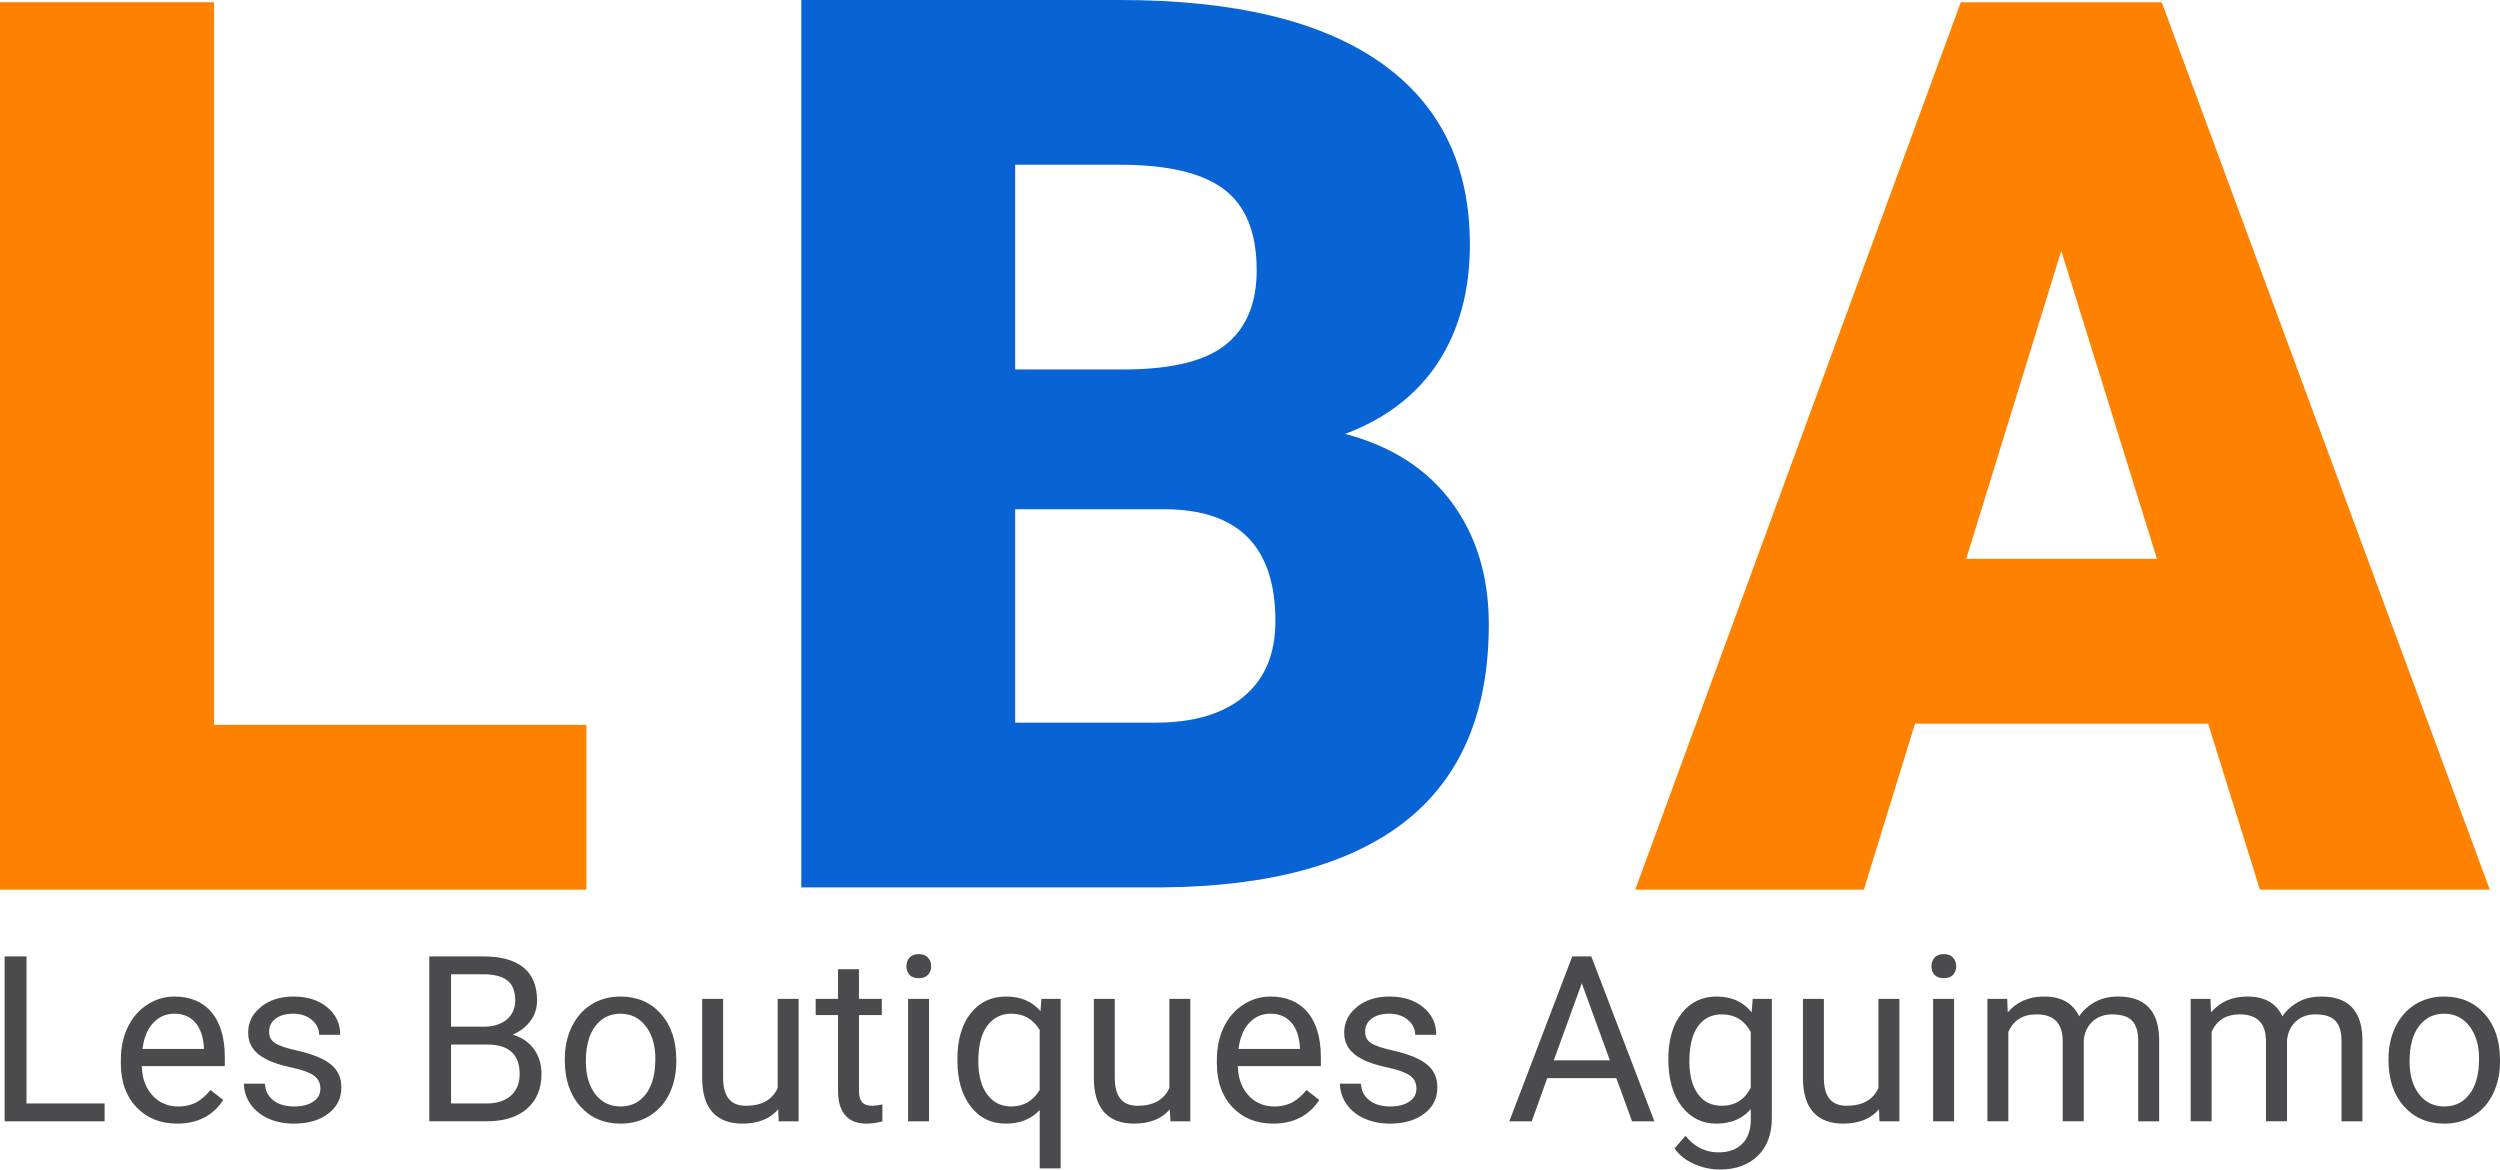 <?xml version="1.0" encoding="UTF-8"?>
<!DOCTYPE svg PUBLIC "-//W3C//DTD SVG 1.1//EN" "http://www.w3.org/Graphics/SVG/1.1/DTD/svg11.dtd">
<!-- Creator: CorelDRAW 2020 (64-Bit Version d’évaluation) -->
<svg xmlns="http://www.w3.org/2000/svg" xml:space="preserve" width="119.772mm" height="56.031mm" version="1.1" style="shape-rendering:geometricPrecision; text-rendering:geometricPrecision; image-rendering:optimizeQuality; fill-rule:evenodd; clip-rule:evenodd"
viewBox="0 0 3142.43 1470.07"
 xmlns:xlink="http://www.w3.org/1999/xlink"
 xmlns:xodm="http://www.corel.com/coreldraw/odm/2003">
 <defs>
  <style type="text/css">
   <![CDATA[
    .fil2 {fill:#4B4B4D;fill-rule:nonzero}
    .fil1 {fill:#0864D4;fill-rule:nonzero}
    .fil0 {fill:#FF8100;fill-rule:nonzero}
   ]]>
  </style>
 </defs>
 <g id="Plan_x0020_1">
  <path class="fil0" d="M2471.47 702.52l239.77 0 -120.28 -387.24 -119.49 387.24zm304.09 207.09l-368.41 0 -64.32 208.66 -287.36 0 409.21 -1115.44 252.58 0 412.34 1115.44 -288.93 0 -65.11 -208.66z"/>
  <path class="fil1" d="M1276.04 464.38l140.41 0c58.57,-0.53 100.41,-11.25 125.51,-32.16 25.1,-20.92 37.66,-51.77 37.66,-92.56 0,-47.07 -13.6,-80.8 -40.79,-101.45 -26.93,-20.66 -70.6,-31.12 -131,-31.12l-131.78 0 0 257.29zm0 175.71l0 268.27 176.23 0c48.64,0 85.76,-11.25 111.91,-33.47 26.15,-22.23 38.96,-53.6 38.96,-94.13 0,-93.35 -46.02,-140.15 -138.58,-140.67l-188.52 0zm-268.79 475.35l0 -1115.44 400.57 0c143.55,0 252.84,26.15 327.62,78.7 74.78,52.56 112.17,128.9 112.17,228.79 0,57.52 -13.34,106.94 -39.74,147.73 -26.67,40.79 -65.63,70.86 -117.14,90.21 58.05,15.16 102.76,43.92 133.87,85.76 31.12,42.09 46.8,93.08 46.8,153.48 0,109.56 -34.51,191.66 -103.8,246.83 -69.29,54.91 -171.79,82.89 -307.49,83.93l-452.87 0z"/>
  <polygon class="fil0" points="269.05,911.17 737.09,911.17 737.09,1118.26 -0,1118.26 -0,2.82 269.05,2.82 "/>
  <path class="fil2" d="M33.32 1387l98.18 0 0 22.45 -125.68 0 0 -207.26 27.5 0 0 184.81zm189.18 25.36c-20.84,0 -37.84,-6.85 -50.96,-20.55 -13.07,-13.75 -19.63,-32.06 -19.63,-55.04l0 -4.86c0,-15.25 2.91,-28.91 8.74,-40.91 5.83,-12 13.99,-21.43 24.49,-28.18 10.49,-6.8 21.86,-10.2 34.11,-10.2 20.02,0 35.56,6.61 46.69,19.77 11.07,13.21 16.66,32.11 16.66,56.7l0 10.98 -104.36 0c0.39,15.16 4.81,27.4 13.31,36.73 8.5,9.33 19.29,13.99 32.41,13.99 9.28,0 17.15,-1.89 23.61,-5.68 6.46,-3.79 12.1,-8.79 16.96,-15.01l16.08 12.54c-12.92,19.82 -32.31,29.73 -58.11,29.73zm-3.25 -138.17c-10.64,0 -19.53,3.89 -26.77,11.66 -7.19,7.77 -11.66,18.65 -13.36,32.65l77.15 0 0 -1.99c-0.78,-13.46 -4.37,-23.85 -10.84,-31.24 -6.46,-7.39 -15.2,-11.08 -26.18,-11.08zm183.5 94.4c0,-7.09 -2.67,-12.63 -8.07,-16.52 -5.34,-3.93 -14.67,-7.34 -28.03,-10.2 -13.31,-2.82 -23.9,-6.27 -31.73,-10.25 -7.82,-3.99 -13.6,-8.7 -17.34,-14.24 -3.79,-5.49 -5.64,-12.05 -5.64,-19.63 0,-12.63 5.34,-23.32 15.98,-32.01 10.69,-8.74 24.34,-13.12 40.96,-13.12 17.44,0 31.63,4.52 42.46,13.51 10.88,9.04 16.32,20.55 16.32,34.59l-26.48 0c0,-7.24 -3.06,-13.46 -9.18,-18.7 -6.12,-5.2 -13.85,-7.82 -23.13,-7.82 -9.62,0 -17.1,2.09 -22.5,6.27 -5.44,4.18 -8.11,9.62 -8.11,16.37 0,6.36 2.53,11.12 7.53,14.38 5.05,3.21 14.14,6.32 27.25,9.23 13.17,2.96 23.8,6.46 31.97,10.54 8.16,4.08 14.19,9.04 18.12,14.77 3.94,5.73 5.93,12.73 5.93,21.04 0,13.75 -5.49,24.78 -16.52,33.08 -10.98,8.31 -25.26,12.49 -42.85,12.49 -12.34,0 -23.22,-2.19 -32.74,-6.56 -9.47,-4.37 -16.91,-10.44 -22.25,-18.27 -5.34,-7.82 -8.07,-16.32 -8.07,-25.41l26.33 0c0.49,8.79 4.03,15.79 10.64,20.94 6.56,5.15 15.3,7.72 26.09,7.72 9.96,0 17.98,-1.99 24,-6.02 6.02,-4.03 9.04,-9.42 9.04,-16.18zm136.86 40.86l0 -207.26 67.77 0c22.5,0 39.4,4.66 50.72,13.99 11.32,9.28 17,23.08 17,41.34 0,9.67 -2.72,18.27 -8.26,25.7 -5.49,7.48 -12.97,13.26 -22.49,17.34 11.22,3.11 20.06,9.09 26.57,17.83 6.51,8.79 9.72,19.24 9.72,31.34 0,18.61 -6.02,33.18 -18.07,43.77 -12.05,10.64 -29.05,15.94 -51.06,15.94l-71.9 0zm27.35 -96.49l0 74.04 45.09 0c12.73,0 22.78,-3.25 30.12,-9.81 7.34,-6.56 11.03,-15.6 11.03,-27.06 0,-24.78 -13.56,-37.17 -40.71,-37.17l-45.52 0zm0 -22.45l41.25 0c11.95,0 21.52,-3.01 28.71,-8.99 7.14,-5.98 10.74,-14.04 10.74,-24.29 0,-11.42 -3.35,-19.68 -9.96,-24.83 -6.66,-5.2 -16.76,-7.77 -30.32,-7.77l-40.42 0 0 65.88zm142.98 40.57c0,-15.11 2.96,-28.66 8.89,-40.71 5.93,-12.1 14.19,-21.38 24.78,-27.93 10.54,-6.56 22.64,-9.82 36.19,-9.82 20.99,0 37.94,7.24 50.92,21.77 12.92,14.52 19.38,33.86 19.38,57.96l0 1.84c0,15.01 -2.87,28.47 -8.6,40.37 -5.73,11.9 -13.94,21.18 -24.63,27.84 -10.64,6.66 -22.93,9.96 -36.78,9.96 -20.89,0 -37.8,-7.24 -50.72,-21.77 -12.97,-14.52 -19.43,-33.76 -19.43,-57.67l0 -1.85zm26.48 3.06c0,17.05 3.94,30.8 11.85,41.15 7.92,10.35 18.56,15.5 31.82,15.5 13.36,0 24,-5.24 31.87,-15.74 7.87,-10.49 11.81,-25.17 11.81,-44.06 0,-16.91 -3.99,-30.56 -12,-41.05 -8.02,-10.49 -18.65,-15.74 -31.97,-15.74 -12.97,0 -23.47,5.15 -31.43,15.5 -7.97,10.35 -11.95,25.16 -11.95,44.45zm241.8 60.15c-10.2,12.05 -25.26,18.07 -45.09,18.07 -16.42,0 -28.91,-4.76 -37.51,-14.28 -8.6,-9.57 -12.92,-23.66 -13.02,-42.36l0 -100.18 26.33 0 0 99.4c0,23.32 9.47,34.98 28.47,34.98 20.11,0 33.47,-7.48 40.13,-22.45l0 -111.93 26.33 0 0 153.91 -25.07 0 -0.58 -15.16zm101.49 -176.07l0 37.31 28.71 0 0 20.4 -28.71 0 0 95.47c0,6.17 1.26,10.79 3.84,13.9 2.53,3.06 6.9,4.62 13.07,4.62 3.06,0 7.24,-0.58 12.53,-1.7l0 21.33c-6.95,1.85 -13.65,2.82 -20.21,2.82 -11.76,0 -20.65,-3.55 -26.62,-10.69 -5.98,-7.09 -8.94,-17.2 -8.94,-30.27l0 -95.47 -28.08 0 0 -20.4 28.08 0 0 -37.31 26.33 0zm88.08 191.22l-26.33 0 0 -153.91 26.33 0 0 153.91zm-28.47 -194.87c0,-4.27 1.31,-7.92 3.89,-10.88 2.62,-2.96 6.51,-4.42 11.61,-4.42 5.15,0 9.04,1.46 11.66,4.42 2.67,2.96 3.98,6.61 3.98,10.88 0,4.28 -1.31,7.87 -3.98,10.74 -2.62,2.87 -6.51,4.27 -11.66,4.27 -5.1,0 -8.99,-1.41 -11.61,-4.27 -2.57,-2.87 -3.89,-6.46 -3.89,-10.74zm64.08 116.65c0,-24.24 5.59,-43.39 16.67,-57.47 11.12,-14.09 25.99,-21.13 44.69,-21.13 18.22,0 32.6,6.12 43.14,18.37l1.12 -15.45 24.2 0 0 213.09 -26.33 0 0 -73.36c-10.64,11.42 -24.78,17.1 -42.41,17.1 -18.61,0 -33.43,-7.24 -44.45,-21.72 -11.08,-14.48 -16.62,-33.67 -16.62,-57.57l0 -1.84zm26.33 2.91c0,17.63 3.74,31.48 11.17,41.54 7.48,10.06 17.49,15.11 30.12,15.11 15.64,0 27.6,-6.94 35.85,-20.79l0 -75.45c-8.36,-13.55 -20.21,-20.35 -35.56,-20.35 -12.73,0 -22.83,5.05 -30.32,15.16 -7.53,10.11 -11.27,25.02 -11.27,44.79zm240.83 60.15c-10.2,12.05 -25.26,18.07 -45.09,18.07 -16.42,0 -28.91,-4.76 -37.51,-14.28 -8.6,-9.57 -12.92,-23.66 -13.02,-42.36l0 -100.18 26.33 0 0 99.4c0,23.32 9.47,34.98 28.47,34.98 20.11,0 33.47,-7.48 40.13,-22.45l0 -111.93 26.33 0 0 153.91 -25.07 0 -0.58 -15.16zm129.62 18.07c-20.84,0 -37.84,-6.85 -50.96,-20.55 -13.07,-13.75 -19.63,-32.06 -19.63,-55.04l0 -4.86c0,-15.25 2.91,-28.91 8.74,-40.91 5.83,-12 13.99,-21.43 24.49,-28.18 10.49,-6.8 21.86,-10.2 34.11,-10.2 20.02,0 35.56,6.61 46.69,19.77 11.07,13.21 16.66,32.11 16.66,56.7l0 10.98 -104.36 0c0.39,15.16 4.81,27.4 13.31,36.73 8.5,9.33 19.29,13.99 32.41,13.99 9.28,0 17.15,-1.89 23.61,-5.68 6.46,-3.79 12.1,-8.79 16.96,-15.01l16.08 12.54c-12.92,19.82 -32.31,29.73 -58.11,29.73zm-3.25 -138.17c-10.64,0 -19.53,3.89 -26.77,11.66 -7.19,7.77 -11.66,18.65 -13.36,32.65l77.15 0 0 -1.99c-0.78,-13.46 -4.37,-23.85 -10.84,-31.24 -6.46,-7.39 -15.2,-11.08 -26.18,-11.08zm183.5 94.4c0,-7.09 -2.67,-12.63 -8.07,-16.52 -5.34,-3.93 -14.67,-7.34 -28.03,-10.2 -13.31,-2.82 -23.9,-6.27 -31.73,-10.25 -7.82,-3.99 -13.6,-8.7 -17.34,-14.24 -3.79,-5.49 -5.64,-12.05 -5.64,-19.63 0,-12.63 5.34,-23.32 15.98,-32.01 10.69,-8.74 24.34,-13.12 40.96,-13.12 17.44,0 31.63,4.52 42.46,13.51 10.88,9.04 16.32,20.55 16.32,34.59l-26.48 0c0,-7.24 -3.06,-13.46 -9.18,-18.7 -6.12,-5.2 -13.85,-7.82 -23.13,-7.82 -9.62,0 -17.1,2.09 -22.5,6.27 -5.44,4.18 -8.11,9.62 -8.11,16.37 0,6.36 2.53,11.12 7.53,14.38 5.05,3.21 14.14,6.32 27.25,9.23 13.17,2.96 23.8,6.46 31.97,10.54 8.16,4.08 14.19,9.04 18.12,14.77 3.94,5.73 5.93,12.73 5.93,21.04 0,13.75 -5.49,24.78 -16.52,33.08 -10.98,8.31 -25.26,12.49 -42.85,12.49 -12.34,0 -23.22,-2.19 -32.74,-6.56 -9.47,-4.37 -16.91,-10.44 -22.25,-18.27 -5.34,-7.82 -8.07,-16.32 -8.07,-25.41l26.33 0c0.49,8.79 4.03,15.79 10.64,20.94 6.56,5.15 15.3,7.72 26.09,7.72 9.96,0 17.98,-1.99 24,-6.02 6.02,-4.03 9.04,-9.42 9.04,-16.18zm251.27 -13.36l-86.87 0 -19.48 54.22 -28.18 0 79.14 -207.26 23.9 0 79.29 207.26 -28.03 0 -19.77 -54.22zm-78.61 -22.45l70.49 0 -35.32 -96.87 -35.17 96.87zm143.95 -1.55c0,-24.05 5.54,-43.14 16.67,-57.33 11.07,-14.19 25.8,-21.28 44.11,-21.28 18.8,0 33.47,6.66 43.97,19.92l1.31 -17 24.05 0 0 150.22c0,19.92 -5.93,35.61 -17.73,47.12 -11.81,11.47 -27.69,17.2 -47.61,17.2 -11.07,0 -21.96,-2.38 -32.6,-7.09 -10.59,-4.76 -18.71,-11.22 -24.34,-19.48l13.7 -15.79c11.27,13.85 25.07,20.8 41.39,20.8 12.82,0 22.78,-3.6 29.98,-10.79 7.14,-7.19 10.74,-17.35 10.74,-30.36l0 -13.22c-10.54,12.15 -24.92,18.22 -43.14,18.22 -18.02,0 -32.6,-7.24 -43.77,-21.77 -11.12,-14.52 -16.71,-34.35 -16.71,-59.37zm26.48 2.96c0,17.35 3.55,30.95 10.69,40.86 7.09,9.91 17.05,14.87 29.88,14.87 16.62,0 28.81,-7.53 36.58,-22.59l0 -70.25c-8.07,-14.67 -20.16,-22.01 -36.29,-22.01 -12.83,0 -22.83,4.96 -30.03,14.92 -7.24,9.96 -10.83,24.68 -10.83,44.21zm238.35 60.1c-10.2,12.05 -25.26,18.07 -45.09,18.07 -16.42,0 -28.91,-4.76 -37.51,-14.28 -8.6,-9.57 -12.92,-23.66 -13.02,-42.36l0 -100.18 26.33 0 0 99.4c0,23.32 9.47,34.98 28.47,34.98 20.11,0 33.47,-7.48 40.13,-22.45l0 -111.93 26.33 0 0 153.91 -25.07 0 -0.58 -15.16zm94.35 15.16l-26.33 0 0 -153.91 26.33 0 0 153.91zm-28.47 -194.87c0,-4.27 1.31,-7.92 3.89,-10.88 2.62,-2.96 6.51,-4.42 11.61,-4.42 5.15,0 9.04,1.46 11.66,4.42 2.67,2.96 3.98,6.61 3.98,10.88 0,4.28 -1.31,7.87 -3.98,10.74 -2.62,2.87 -6.51,4.27 -11.66,4.27 -5.1,0 -8.99,-1.41 -11.61,-4.27 -2.57,-2.87 -3.89,-6.46 -3.89,-10.74zm95.27 40.96l0.68 17c11.32,-13.26 26.53,-19.92 45.72,-19.92 21.52,0 36.19,8.26 43.97,24.78 5.1,-7.43 11.8,-13.41 20.02,-17.93 8.16,-4.57 17.88,-6.85 29.1,-6.85 33.77,0 50.92,17.88 51.5,53.64l0 103.19 -26.33 0 0 -101.54c0,-10.98 -2.53,-19.24 -7.53,-24.68 -5.05,-5.44 -13.46,-8.16 -25.36,-8.16 -9.77,0 -17.88,2.91 -24.34,8.74 -6.41,5.83 -10.2,13.65 -11.22,23.51l0 102.12 -26.48 0 0 -100.81c0,-22.4 -10.98,-33.57 -32.89,-33.57 -17.25,0 -29.05,7.34 -35.42,22.06l0 112.32 -26.33 0 0 -153.91 24.92 0zm255.5 0l0.68 17c11.32,-13.26 26.53,-19.92 45.72,-19.92 21.52,0 36.19,8.26 43.97,24.78 5.1,-7.43 11.8,-13.41 20.02,-17.93 8.16,-4.57 17.88,-6.85 29.1,-6.85 33.77,0 50.92,17.88 51.5,53.64l0 103.19 -26.33 0 0 -101.54c0,-10.98 -2.53,-19.24 -7.53,-24.68 -5.05,-5.44 -13.46,-8.16 -25.36,-8.16 -9.77,0 -17.88,2.91 -24.34,8.74 -6.41,5.83 -10.2,13.65 -11.22,23.51l0 102.12 -26.48 0 0 -100.81c0,-22.4 -10.98,-33.57 -32.89,-33.57 -17.25,0 -29.05,7.34 -35.42,22.06l0 112.32 -26.33 0 0 -153.91 24.92 0zm223.77 75.55c0,-15.11 2.96,-28.66 8.89,-40.71 5.93,-12.1 14.19,-21.38 24.78,-27.93 10.54,-6.56 22.64,-9.82 36.19,-9.82 20.99,0 37.94,7.24 50.92,21.77 12.92,14.52 19.38,33.86 19.38,57.96l0 1.84c0,15.01 -2.87,28.47 -8.6,40.37 -5.73,11.9 -13.94,21.18 -24.63,27.84 -10.64,6.66 -22.93,9.96 -36.78,9.96 -20.89,0 -37.8,-7.24 -50.72,-21.77 -12.97,-14.52 -19.43,-33.76 -19.43,-57.67l0 -1.85zm26.48 3.06c0,17.05 3.94,30.8 11.85,41.15 7.92,10.35 18.56,15.5 31.82,15.5 13.36,0 24,-5.24 31.87,-15.74 7.87,-10.49 11.81,-25.17 11.81,-44.06 0,-16.91 -3.99,-30.56 -12,-41.05 -8.02,-10.49 -18.65,-15.74 -31.97,-15.74 -12.97,0 -23.47,5.15 -31.43,15.5 -7.97,10.35 -11.95,25.16 -11.95,44.45z"/>
 </g>
</svg>
